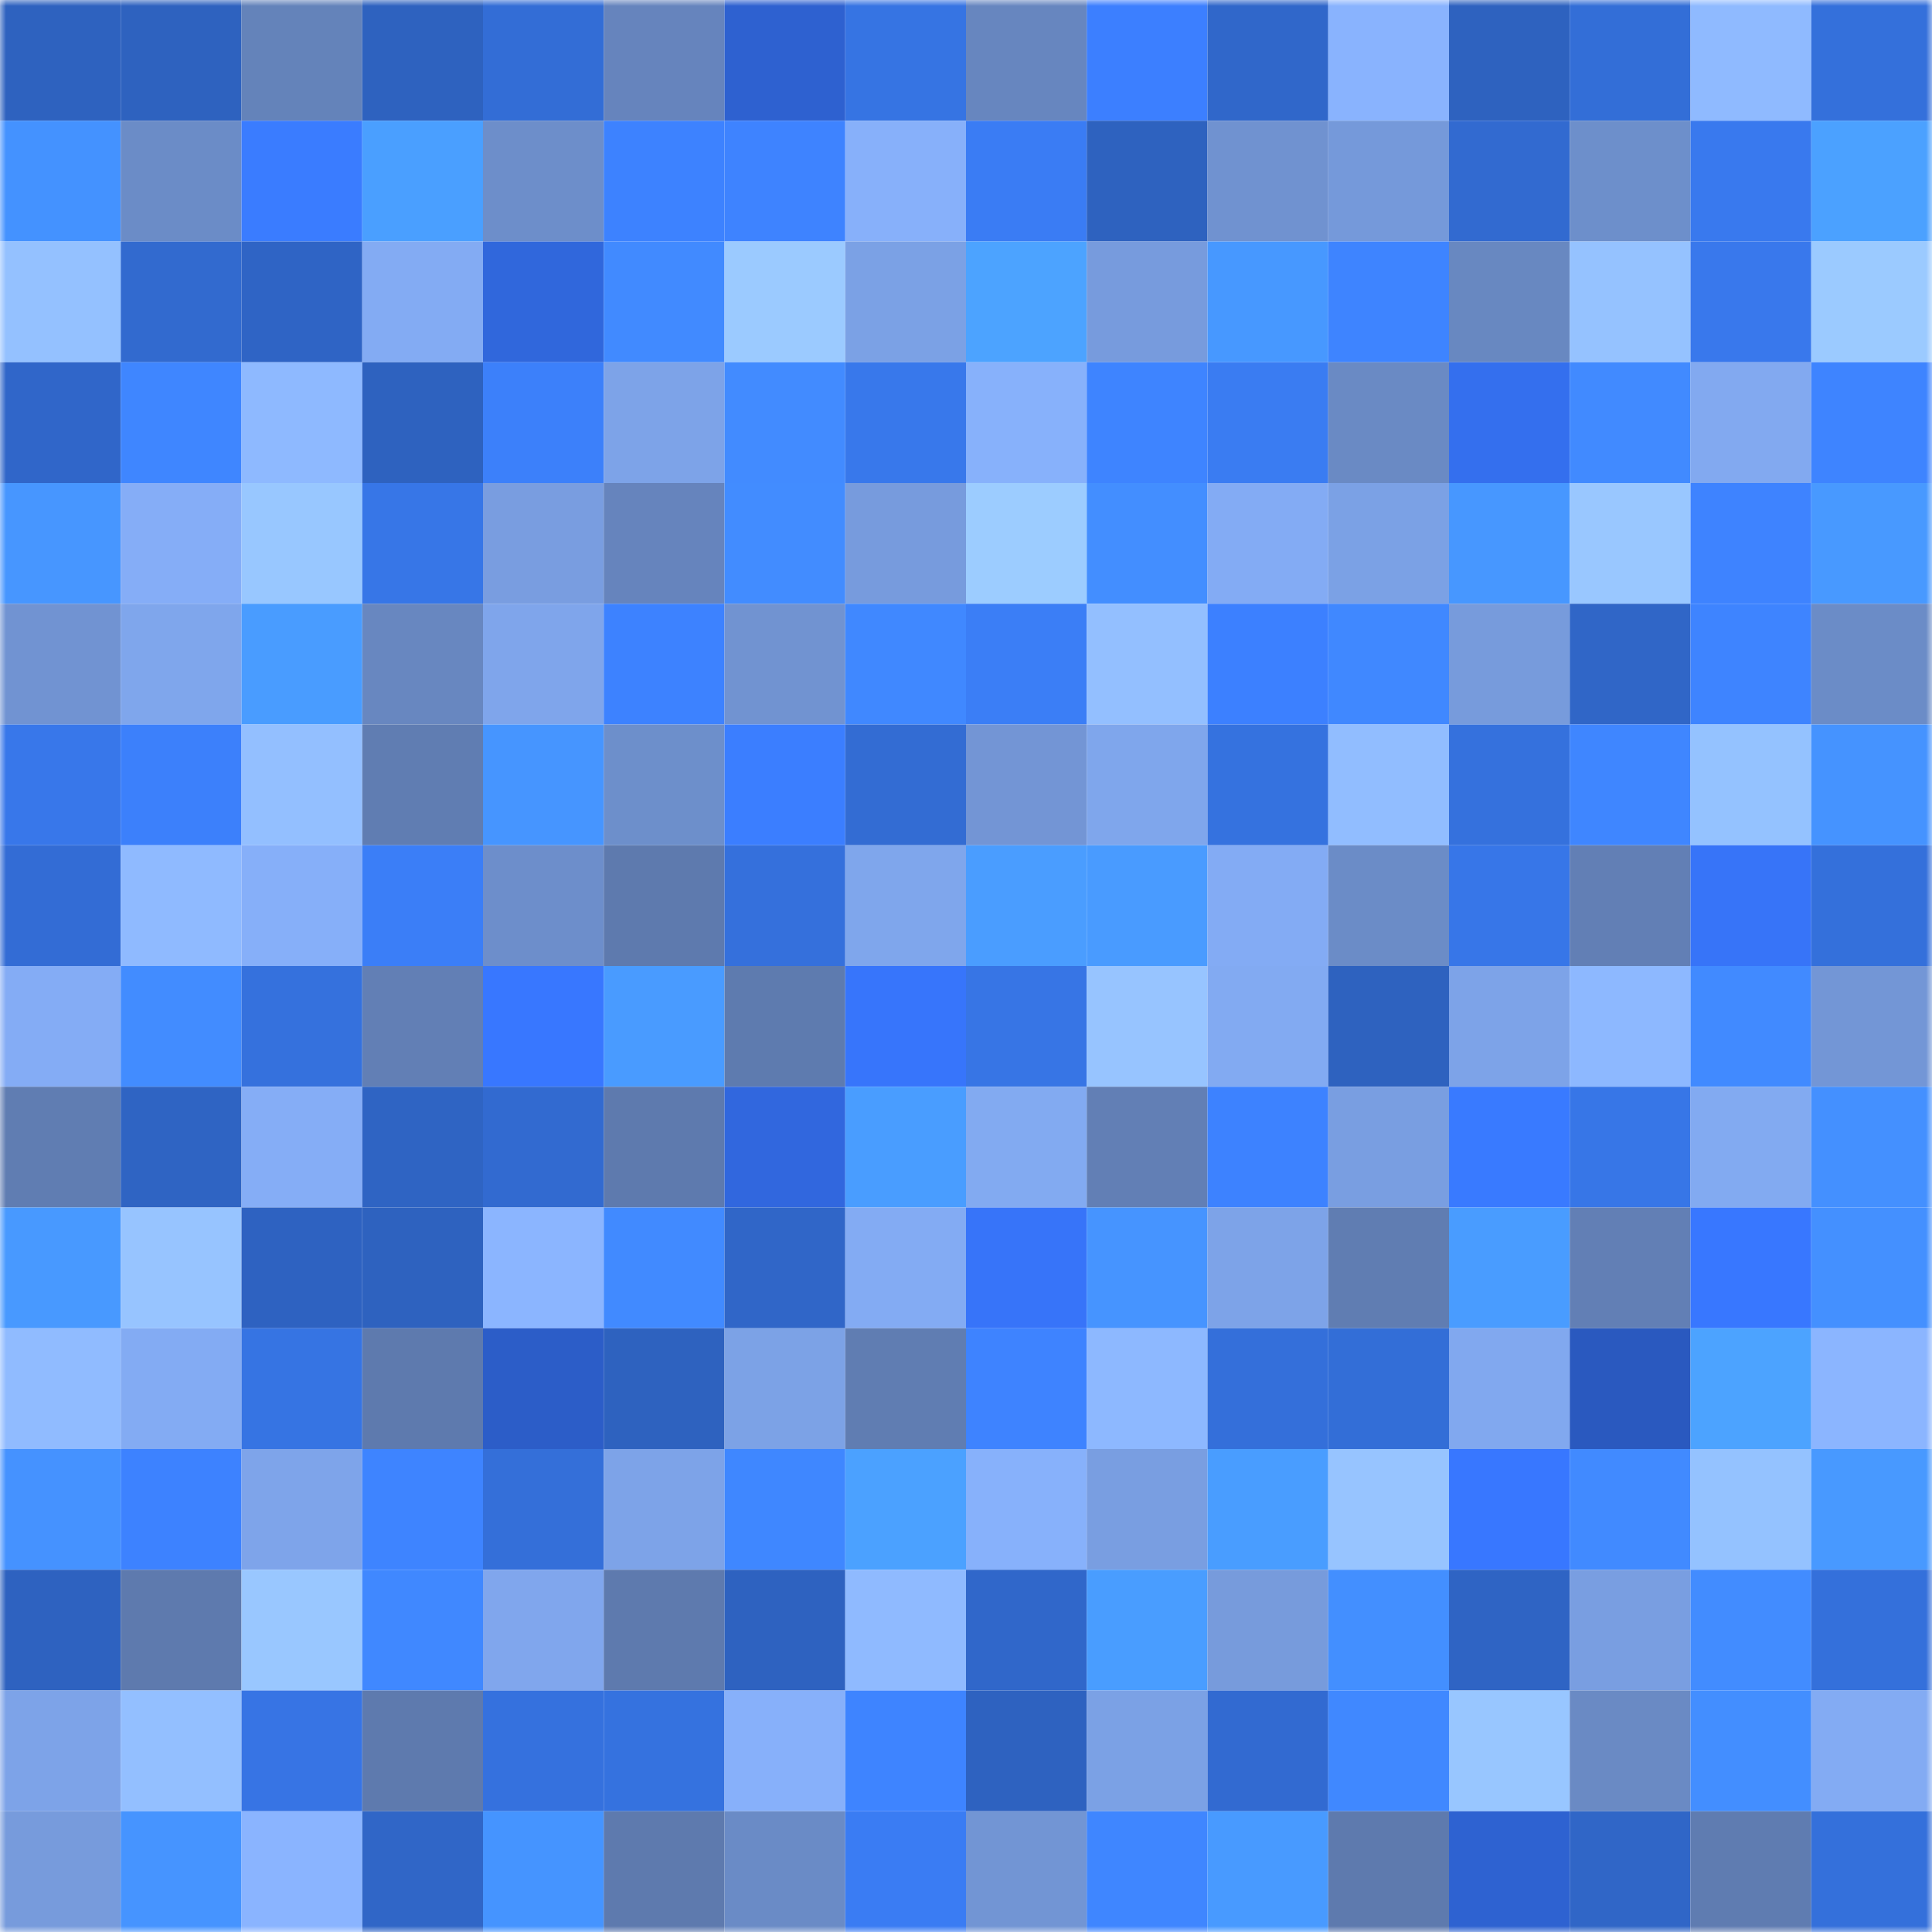 <svg viewBox="0 0 160 160" fill="none" role="img" xmlns="http://www.w3.org/2000/svg" width="240" height="240" name="basenames%2Clyncornis.base.eth"><mask id="1290725228" mask-type="alpha" maskUnits="userSpaceOnUse" x="0" y="0" width="160" height="160"><rect width="160" height="160" fill="#FFFFFF"></rect></mask><g mask="url(#1290725228)"><rect x="0" y="0" width="10" height="10" fill="#2e62bf"></rect><rect x="10" y="0" width="10" height="10" fill="#2e62bf"></rect><rect x="20" y="0" width="10" height="10" fill="#6483ba"></rect><rect x="30" y="0" width="10" height="10" fill="#2e62bf"></rect><rect x="40" y="0" width="10" height="10" fill="#336dd6"></rect><rect x="50" y="0" width="10" height="10" fill="#6684bd"></rect><rect x="60" y="0" width="10" height="10" fill="#2e61d0"></rect><rect x="70" y="0" width="10" height="10" fill="#3674e3"></rect><rect x="80" y="0" width="10" height="10" fill="#6786bf"></rect><rect x="90" y="0" width="10" height="10" fill="#3c7fff"></rect><rect x="100" y="0" width="10" height="10" fill="#3067ca"></rect><rect x="110" y="0" width="10" height="10" fill="#89b3fe"></rect><rect x="120" y="0" width="10" height="10" fill="#2e62bf"></rect><rect x="130" y="0" width="10" height="10" fill="#336ed7"></rect><rect x="140" y="0" width="10" height="10" fill="#8fbaff"></rect><rect x="150" y="0" width="10" height="10" fill="#3470db"></rect><rect x="0" y="10" width="10" height="10" fill="#4492ff"></rect><rect x="10" y="10" width="10" height="10" fill="#6b8cc7"></rect><rect x="20" y="10" width="10" height="10" fill="#3a7cff"></rect><rect x="30" y="10" width="10" height="10" fill="#4a9fff"></rect><rect x="40" y="10" width="10" height="10" fill="#6d8eca"></rect><rect x="50" y="10" width="10" height="10" fill="#3d82ff"></rect><rect x="60" y="10" width="10" height="10" fill="#3e83ff"></rect><rect x="70" y="10" width="10" height="10" fill="#87b0fa"></rect><rect x="80" y="10" width="10" height="10" fill="#3a7cf4"></rect><rect x="90" y="10" width="10" height="10" fill="#2e62bf"></rect><rect x="100" y="10" width="10" height="10" fill="#7092d0"></rect><rect x="110" y="10" width="10" height="10" fill="#7599da"></rect><rect x="120" y="10" width="10" height="10" fill="#326ad0"></rect><rect x="130" y="10" width="10" height="10" fill="#6d8fcb"></rect><rect x="140" y="10" width="10" height="10" fill="#3979ee"></rect><rect x="150" y="10" width="10" height="10" fill="#4ba1ff"></rect><rect x="0" y="20" width="10" height="10" fill="#94c1ff"></rect><rect x="10" y="20" width="10" height="10" fill="#326acf"></rect><rect x="20" y="20" width="10" height="10" fill="#2f64c5"></rect><rect x="30" y="20" width="10" height="10" fill="#83abf3"></rect><rect x="40" y="20" width="10" height="10" fill="#3067dc"></rect><rect x="50" y="20" width="10" height="10" fill="#418aff"></rect><rect x="60" y="20" width="10" height="10" fill="#9bcaff"></rect><rect x="70" y="20" width="10" height="10" fill="#7ba1e5"></rect><rect x="80" y="20" width="10" height="10" fill="#4ca3ff"></rect><rect x="90" y="20" width="10" height="10" fill="#779bdd"></rect><rect x="100" y="20" width="10" height="10" fill="#4798ff"></rect><rect x="110" y="20" width="10" height="10" fill="#3e84ff"></rect><rect x="120" y="20" width="10" height="10" fill="#6888c1"></rect><rect x="130" y="20" width="10" height="10" fill="#95c2ff"></rect><rect x="140" y="20" width="10" height="10" fill="#3978ec"></rect><rect x="150" y="20" width="10" height="10" fill="#9bcaff"></rect><rect x="0" y="30" width="10" height="10" fill="#3066c9"></rect><rect x="10" y="30" width="10" height="10" fill="#3f86ff"></rect><rect x="20" y="30" width="10" height="10" fill="#8eb9ff"></rect><rect x="30" y="30" width="10" height="10" fill="#2e62bf"></rect><rect x="40" y="30" width="10" height="10" fill="#3c80fa"></rect><rect x="50" y="30" width="10" height="10" fill="#7da3e8"></rect><rect x="60" y="30" width="10" height="10" fill="#428bff"></rect><rect x="70" y="30" width="10" height="10" fill="#3878eb"></rect><rect x="80" y="30" width="10" height="10" fill="#87b1fb"></rect><rect x="90" y="30" width="10" height="10" fill="#3e84ff"></rect><rect x="100" y="30" width="10" height="10" fill="#3a7cf2"></rect><rect x="110" y="30" width="10" height="10" fill="#6a8ac4"></rect><rect x="120" y="30" width="10" height="10" fill="#346fee"></rect><rect x="130" y="30" width="10" height="10" fill="#418aff"></rect><rect x="140" y="30" width="10" height="10" fill="#82a9f0"></rect><rect x="150" y="30" width="10" height="10" fill="#3e84ff"></rect><rect x="0" y="40" width="10" height="10" fill="#4796ff"></rect><rect x="10" y="40" width="10" height="10" fill="#85adf7"></rect><rect x="20" y="40" width="10" height="10" fill="#98c7ff"></rect><rect x="30" y="40" width="10" height="10" fill="#3776e7"></rect><rect x="40" y="40" width="10" height="10" fill="#799de0"></rect><rect x="50" y="40" width="10" height="10" fill="#6684bd"></rect><rect x="60" y="40" width="10" height="10" fill="#428cff"></rect><rect x="70" y="40" width="10" height="10" fill="#779bdd"></rect><rect x="80" y="40" width="10" height="10" fill="#9cccff"></rect><rect x="90" y="40" width="10" height="10" fill="#438eff"></rect><rect x="100" y="40" width="10" height="10" fill="#83abf4"></rect><rect x="110" y="40" width="10" height="10" fill="#7ba1e5"></rect><rect x="120" y="40" width="10" height="10" fill="#4797ff"></rect><rect x="130" y="40" width="10" height="10" fill="#99c7ff"></rect><rect x="140" y="40" width="10" height="10" fill="#3e83ff"></rect><rect x="150" y="40" width="10" height="10" fill="#4899ff"></rect><rect x="0" y="50" width="10" height="10" fill="#7193d2"></rect><rect x="10" y="50" width="10" height="10" fill="#7fa6ec"></rect><rect x="20" y="50" width="10" height="10" fill="#499cff"></rect><rect x="30" y="50" width="10" height="10" fill="#6887c0"></rect><rect x="40" y="50" width="10" height="10" fill="#7fa5eb"></rect><rect x="50" y="50" width="10" height="10" fill="#3d82ff"></rect><rect x="60" y="50" width="10" height="10" fill="#7193d1"></rect><rect x="70" y="50" width="10" height="10" fill="#4088ff"></rect><rect x="80" y="50" width="10" height="10" fill="#3b7ef6"></rect><rect x="90" y="50" width="10" height="10" fill="#93bfff"></rect><rect x="100" y="50" width="10" height="10" fill="#3c80ff"></rect><rect x="110" y="50" width="10" height="10" fill="#4088ff"></rect><rect x="120" y="50" width="10" height="10" fill="#779bdc"></rect><rect x="130" y="50" width="10" height="10" fill="#3066c7"></rect><rect x="140" y="50" width="10" height="10" fill="#3e84ff"></rect><rect x="150" y="50" width="10" height="10" fill="#6b8cc7"></rect><rect x="0" y="60" width="10" height="10" fill="#3877ea"></rect><rect x="10" y="60" width="10" height="10" fill="#3c80fb"></rect><rect x="20" y="60" width="10" height="10" fill="#93bfff"></rect><rect x="30" y="60" width="10" height="10" fill="#607db2"></rect><rect x="40" y="60" width="10" height="10" fill="#4695ff"></rect><rect x="50" y="60" width="10" height="10" fill="#6d8fcb"></rect><rect x="60" y="60" width="10" height="10" fill="#3b7eff"></rect><rect x="70" y="60" width="10" height="10" fill="#336cd3"></rect><rect x="80" y="60" width="10" height="10" fill="#7395d5"></rect><rect x="90" y="60" width="10" height="10" fill="#7fa6ec"></rect><rect x="100" y="60" width="10" height="10" fill="#3572df"></rect><rect x="110" y="60" width="10" height="10" fill="#91bdff"></rect><rect x="120" y="60" width="10" height="10" fill="#3571dd"></rect><rect x="130" y="60" width="10" height="10" fill="#3f86ff"></rect><rect x="140" y="60" width="10" height="10" fill="#94c2ff"></rect><rect x="150" y="60" width="10" height="10" fill="#4593ff"></rect><rect x="0" y="70" width="10" height="10" fill="#336cd5"></rect><rect x="10" y="70" width="10" height="10" fill="#8fbaff"></rect><rect x="20" y="70" width="10" height="10" fill="#86aff9"></rect><rect x="30" y="70" width="10" height="10" fill="#3b7ef7"></rect><rect x="40" y="70" width="10" height="10" fill="#6d8ecb"></rect><rect x="50" y="70" width="10" height="10" fill="#5e7aae"></rect><rect x="60" y="70" width="10" height="10" fill="#3570dc"></rect><rect x="70" y="70" width="10" height="10" fill="#7fa6ec"></rect><rect x="80" y="70" width="10" height="10" fill="#4a9dff"></rect><rect x="90" y="70" width="10" height="10" fill="#499bff"></rect><rect x="100" y="70" width="10" height="10" fill="#83abf4"></rect><rect x="110" y="70" width="10" height="10" fill="#6b8cc7"></rect><rect x="120" y="70" width="10" height="10" fill="#3776e8"></rect><rect x="130" y="70" width="10" height="10" fill="#627fb5"></rect><rect x="140" y="70" width="10" height="10" fill="#3774f8"></rect><rect x="150" y="70" width="10" height="10" fill="#3470db"></rect><rect x="0" y="80" width="10" height="10" fill="#84acf5"></rect><rect x="10" y="80" width="10" height="10" fill="#428cff"></rect><rect x="20" y="80" width="10" height="10" fill="#3571dd"></rect><rect x="30" y="80" width="10" height="10" fill="#627fb5"></rect><rect x="40" y="80" width="10" height="10" fill="#3877ff"></rect><rect x="50" y="80" width="10" height="10" fill="#499bff"></rect><rect x="60" y="80" width="10" height="10" fill="#5e7baf"></rect><rect x="70" y="80" width="10" height="10" fill="#3775fb"></rect><rect x="80" y="80" width="10" height="10" fill="#3775e5"></rect><rect x="90" y="80" width="10" height="10" fill="#97c4ff"></rect><rect x="100" y="80" width="10" height="10" fill="#82aaf2"></rect><rect x="110" y="80" width="10" height="10" fill="#2e62bf"></rect><rect x="120" y="80" width="10" height="10" fill="#7da3e8"></rect><rect x="130" y="80" width="10" height="10" fill="#8db8ff"></rect><rect x="140" y="80" width="10" height="10" fill="#418aff"></rect><rect x="150" y="80" width="10" height="10" fill="#7396d6"></rect><rect x="0" y="90" width="10" height="10" fill="#607db2"></rect><rect x="10" y="90" width="10" height="10" fill="#2f64c3"></rect><rect x="20" y="90" width="10" height="10" fill="#85adf6"></rect><rect x="30" y="90" width="10" height="10" fill="#2f64c3"></rect><rect x="40" y="90" width="10" height="10" fill="#326ad0"></rect><rect x="50" y="90" width="10" height="10" fill="#5e7aae"></rect><rect x="60" y="90" width="10" height="10" fill="#3167de"></rect><rect x="70" y="90" width="10" height="10" fill="#499dff"></rect><rect x="80" y="90" width="10" height="10" fill="#82aaf1"></rect><rect x="90" y="90" width="10" height="10" fill="#627fb5"></rect><rect x="100" y="90" width="10" height="10" fill="#3d82ff"></rect><rect x="110" y="90" width="10" height="10" fill="#799ee1"></rect><rect x="120" y="90" width="10" height="10" fill="#397aff"></rect><rect x="130" y="90" width="10" height="10" fill="#3776e7"></rect><rect x="140" y="90" width="10" height="10" fill="#82aaf1"></rect><rect x="150" y="90" width="10" height="10" fill="#4490ff"></rect><rect x="0" y="100" width="10" height="10" fill="#4899ff"></rect><rect x="10" y="100" width="10" height="10" fill="#97c4ff"></rect><rect x="20" y="100" width="10" height="10" fill="#2e62c1"></rect><rect x="30" y="100" width="10" height="10" fill="#2e62bf"></rect><rect x="40" y="100" width="10" height="10" fill="#8bb5ff"></rect><rect x="50" y="100" width="10" height="10" fill="#418aff"></rect><rect x="60" y="100" width="10" height="10" fill="#3066c8"></rect><rect x="70" y="100" width="10" height="10" fill="#83abf3"></rect><rect x="80" y="100" width="10" height="10" fill="#3774f9"></rect><rect x="90" y="100" width="10" height="10" fill="#4694ff"></rect><rect x="100" y="100" width="10" height="10" fill="#7da3e8"></rect><rect x="110" y="100" width="10" height="10" fill="#607db2"></rect><rect x="120" y="100" width="10" height="10" fill="#499cff"></rect><rect x="130" y="100" width="10" height="10" fill="#627fb5"></rect><rect x="140" y="100" width="10" height="10" fill="#3877ff"></rect><rect x="150" y="100" width="10" height="10" fill="#4490ff"></rect><rect x="0" y="110" width="10" height="10" fill="#90bbff"></rect><rect x="10" y="110" width="10" height="10" fill="#83abf3"></rect><rect x="20" y="110" width="10" height="10" fill="#3674e3"></rect><rect x="30" y="110" width="10" height="10" fill="#5e7aae"></rect><rect x="40" y="110" width="10" height="10" fill="#2c5dc8"></rect><rect x="50" y="110" width="10" height="10" fill="#2e62bf"></rect><rect x="60" y="110" width="10" height="10" fill="#7ca2e6"></rect><rect x="70" y="110" width="10" height="10" fill="#607db2"></rect><rect x="80" y="110" width="10" height="10" fill="#3e83ff"></rect><rect x="90" y="110" width="10" height="10" fill="#8db8ff"></rect><rect x="100" y="110" width="10" height="10" fill="#346fda"></rect><rect x="110" y="110" width="10" height="10" fill="#336ed7"></rect><rect x="120" y="110" width="10" height="10" fill="#81a8ef"></rect><rect x="130" y="110" width="10" height="10" fill="#2a59bf"></rect><rect x="140" y="110" width="10" height="10" fill="#4ca3ff"></rect><rect x="150" y="110" width="10" height="10" fill="#8bb5ff"></rect><rect x="0" y="120" width="10" height="10" fill="#4592ff"></rect><rect x="10" y="120" width="10" height="10" fill="#3d82ff"></rect><rect x="20" y="120" width="10" height="10" fill="#7ea4ea"></rect><rect x="30" y="120" width="10" height="10" fill="#3e84ff"></rect><rect x="40" y="120" width="10" height="10" fill="#346fd9"></rect><rect x="50" y="120" width="10" height="10" fill="#7da3e8"></rect><rect x="60" y="120" width="10" height="10" fill="#3f87ff"></rect><rect x="70" y="120" width="10" height="10" fill="#4ba1ff"></rect><rect x="80" y="120" width="10" height="10" fill="#87b1fb"></rect><rect x="90" y="120" width="10" height="10" fill="#799ee1"></rect><rect x="100" y="120" width="10" height="10" fill="#499dff"></rect><rect x="110" y="120" width="10" height="10" fill="#97c4ff"></rect><rect x="120" y="120" width="10" height="10" fill="#3877ff"></rect><rect x="130" y="120" width="10" height="10" fill="#418aff"></rect><rect x="140" y="120" width="10" height="10" fill="#94c2ff"></rect><rect x="150" y="120" width="10" height="10" fill="#4899ff"></rect><rect x="0" y="130" width="10" height="10" fill="#2e62c0"></rect><rect x="10" y="130" width="10" height="10" fill="#5e7aae"></rect><rect x="20" y="130" width="10" height="10" fill="#99c7ff"></rect><rect x="30" y="130" width="10" height="10" fill="#4088ff"></rect><rect x="40" y="130" width="10" height="10" fill="#80a6ed"></rect><rect x="50" y="130" width="10" height="10" fill="#5e7aae"></rect><rect x="60" y="130" width="10" height="10" fill="#2e62c0"></rect><rect x="70" y="130" width="10" height="10" fill="#8fbaff"></rect><rect x="80" y="130" width="10" height="10" fill="#3067ca"></rect><rect x="90" y="130" width="10" height="10" fill="#499dff"></rect><rect x="100" y="130" width="10" height="10" fill="#779bdc"></rect><rect x="110" y="130" width="10" height="10" fill="#438fff"></rect><rect x="120" y="130" width="10" height="10" fill="#2f64c4"></rect><rect x="130" y="130" width="10" height="10" fill="#799ee1"></rect><rect x="140" y="130" width="10" height="10" fill="#428cff"></rect><rect x="150" y="130" width="10" height="10" fill="#3470db"></rect><rect x="0" y="140" width="10" height="10" fill="#7da3e8"></rect><rect x="10" y="140" width="10" height="10" fill="#93bfff"></rect><rect x="20" y="140" width="10" height="10" fill="#3774e4"></rect><rect x="30" y="140" width="10" height="10" fill="#5e7aae"></rect><rect x="40" y="140" width="10" height="10" fill="#3571de"></rect><rect x="50" y="140" width="10" height="10" fill="#3572df"></rect><rect x="60" y="140" width="10" height="10" fill="#87b0fa"></rect><rect x="70" y="140" width="10" height="10" fill="#3e84ff"></rect><rect x="80" y="140" width="10" height="10" fill="#2e62c0"></rect><rect x="90" y="140" width="10" height="10" fill="#7ba1e5"></rect><rect x="100" y="140" width="10" height="10" fill="#326ad1"></rect><rect x="110" y="140" width="10" height="10" fill="#4088ff"></rect><rect x="120" y="140" width="10" height="10" fill="#98c6ff"></rect><rect x="130" y="140" width="10" height="10" fill="#6a8ac4"></rect><rect x="140" y="140" width="10" height="10" fill="#438eff"></rect><rect x="150" y="140" width="10" height="10" fill="#83abf3"></rect><rect x="0" y="150" width="10" height="10" fill="#779bdc"></rect><rect x="10" y="150" width="10" height="10" fill="#4694ff"></rect><rect x="20" y="150" width="10" height="10" fill="#8ab4ff"></rect><rect x="30" y="150" width="10" height="10" fill="#3066c7"></rect><rect x="40" y="150" width="10" height="10" fill="#4594ff"></rect><rect x="50" y="150" width="10" height="10" fill="#5e7aae"></rect><rect x="60" y="150" width="10" height="10" fill="#6a8bc6"></rect><rect x="70" y="150" width="10" height="10" fill="#3a7cf3"></rect><rect x="80" y="150" width="10" height="10" fill="#7295d4"></rect><rect x="90" y="150" width="10" height="10" fill="#3f86ff"></rect><rect x="100" y="150" width="10" height="10" fill="#489aff"></rect><rect x="110" y="150" width="10" height="10" fill="#5e7aae"></rect><rect x="120" y="150" width="10" height="10" fill="#2e62d1"></rect><rect x="130" y="150" width="10" height="10" fill="#3066c7"></rect><rect x="140" y="150" width="10" height="10" fill="#5f7cb1"></rect><rect x="150" y="150" width="10" height="10" fill="#3470db"></rect></g></svg>